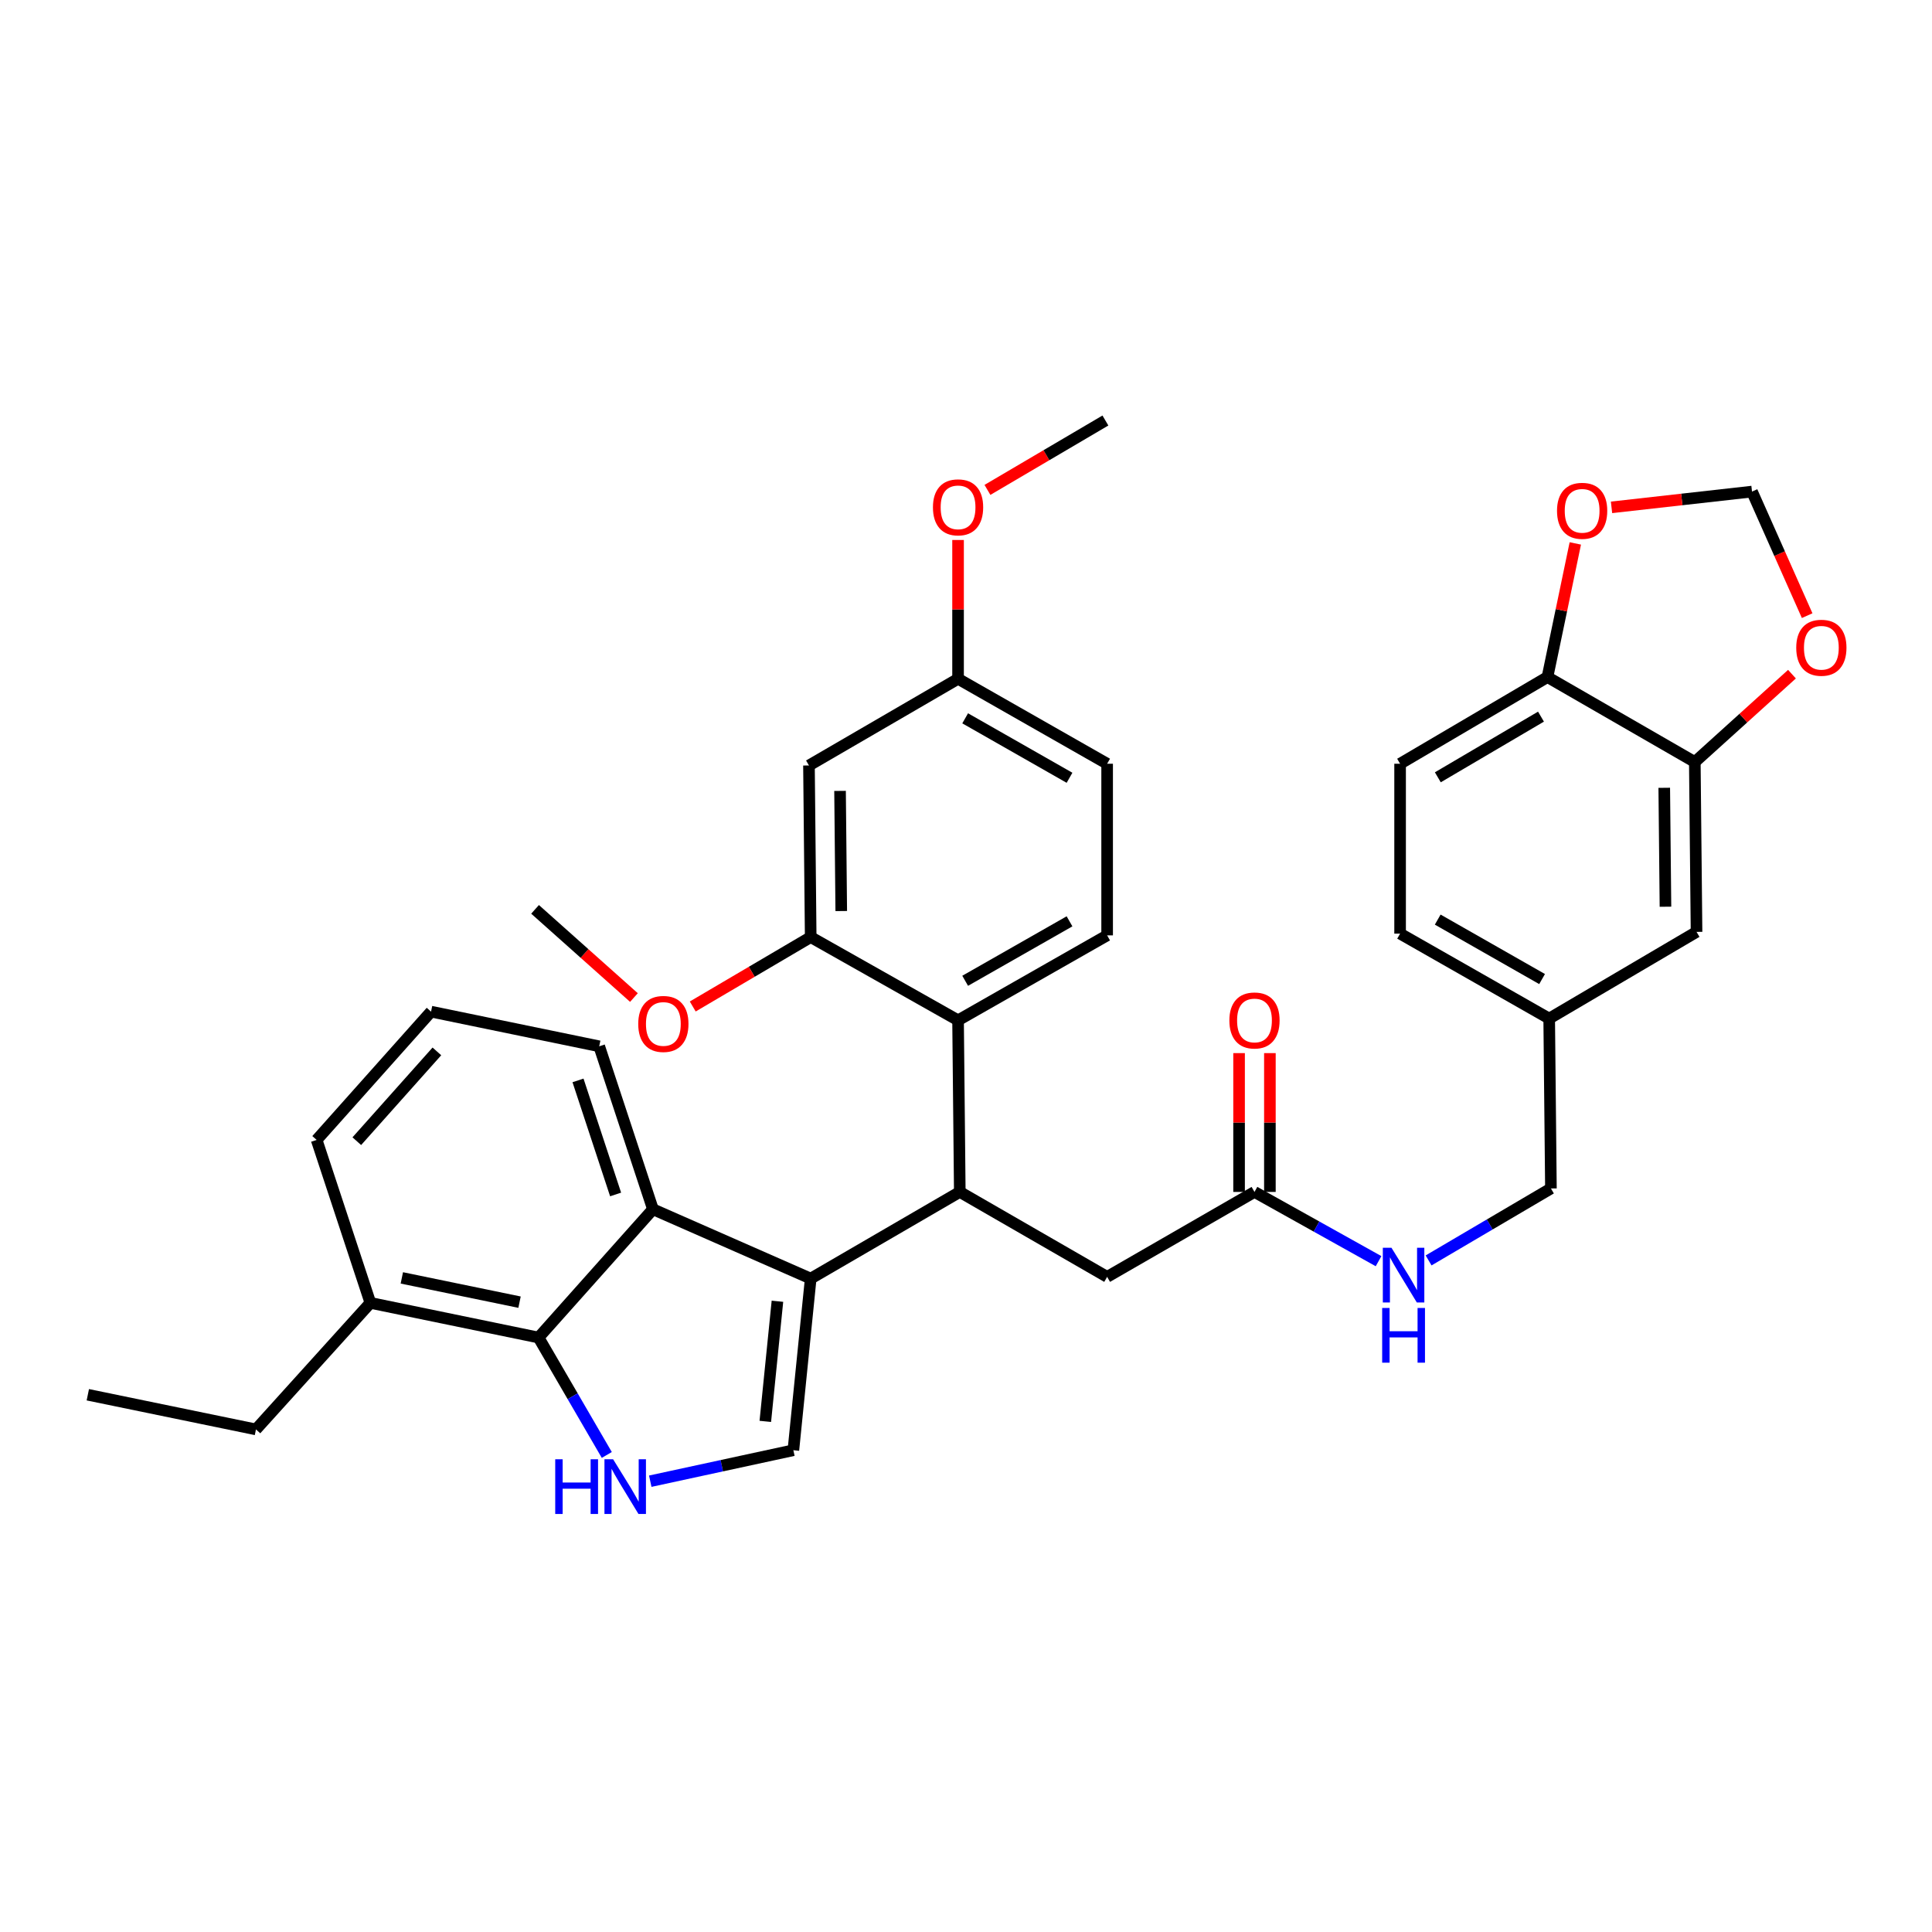 <?xml version='1.0' encoding='iso-8859-1'?>
<svg version='1.1' baseProfile='full'
              xmlns='http://www.w3.org/2000/svg'
                      xmlns:rdkit='http://www.rdkit.org/xml'
                      xmlns:xlink='http://www.w3.org/1999/xlink'
                  xml:space='preserve'
width='1000px' height='1000px' viewBox='0 0 1000 1000'>
<!-- END OF HEADER -->
<rect style='opacity:1.0;fill:#FFFFFF;stroke:none' width='1000' height='1000' x='0' y='0'> </rect>
<path class='bond-0' d='M 724.689,395.312 L 800.964,350.453' style='fill:none;fill-rule:evenodd;stroke:#000000;stroke-width:6px;stroke-linecap:butt;stroke-linejoin:miter;stroke-opacity:1' />
<path class='bond-0' d='M 744.217,402.333 L 797.61,370.931' style='fill:none;fill-rule:evenodd;stroke:#000000;stroke-width:6px;stroke-linecap:butt;stroke-linejoin:miter;stroke-opacity:1' />
<path class='bond-1' d='M 724.689,395.312 L 724.689,483.249' style='fill:none;fill-rule:evenodd;stroke:#000000;stroke-width:6px;stroke-linecap:butt;stroke-linejoin:miter;stroke-opacity:1' />
<path class='bond-2' d='M 649.318,616.941 L 681.429,634.862' style='fill:none;fill-rule:evenodd;stroke:#000000;stroke-width:6px;stroke-linecap:butt;stroke-linejoin:miter;stroke-opacity:1' />
<path class='bond-2' d='M 681.429,634.862 L 713.539,652.783' style='fill:none;fill-rule:evenodd;stroke:#0000FF;stroke-width:6px;stroke-linecap:butt;stroke-linejoin:miter;stroke-opacity:1' />
<path class='bond-3' d='M 657.294,616.941 L 657.294,581.015' style='fill:none;fill-rule:evenodd;stroke:#000000;stroke-width:6px;stroke-linecap:butt;stroke-linejoin:miter;stroke-opacity:1' />
<path class='bond-3' d='M 657.294,581.015 L 657.294,545.089' style='fill:none;fill-rule:evenodd;stroke:#FF0000;stroke-width:6px;stroke-linecap:butt;stroke-linejoin:miter;stroke-opacity:1' />
<path class='bond-3' d='M 641.342,616.941 L 641.342,581.015' style='fill:none;fill-rule:evenodd;stroke:#000000;stroke-width:6px;stroke-linecap:butt;stroke-linejoin:miter;stroke-opacity:1' />
<path class='bond-3' d='M 641.342,581.015 L 641.342,545.089' style='fill:none;fill-rule:evenodd;stroke:#FF0000;stroke-width:6px;stroke-linecap:butt;stroke-linejoin:miter;stroke-opacity:1' />
<path class='bond-4' d='M 649.318,616.941 L 573.052,660.905' style='fill:none;fill-rule:evenodd;stroke:#000000;stroke-width:6px;stroke-linecap:butt;stroke-linejoin:miter;stroke-opacity:1' />
<path class='bond-5' d='M 739.44,652.39 L 771.097,633.766' style='fill:none;fill-rule:evenodd;stroke:#0000FF;stroke-width:6px;stroke-linecap:butt;stroke-linejoin:miter;stroke-opacity:1' />
<path class='bond-5' d='M 771.097,633.766 L 802.754,615.142' style='fill:none;fill-rule:evenodd;stroke:#000000;stroke-width:6px;stroke-linecap:butt;stroke-linejoin:miter;stroke-opacity:1' />
<path class='bond-6' d='M 724.689,483.249 L 801.859,527.214' style='fill:none;fill-rule:evenodd;stroke:#000000;stroke-width:6px;stroke-linecap:butt;stroke-linejoin:miter;stroke-opacity:1' />
<path class='bond-6' d='M 744.161,475.984 L 798.18,506.759' style='fill:none;fill-rule:evenodd;stroke:#000000;stroke-width:6px;stroke-linecap:butt;stroke-linejoin:miter;stroke-opacity:1' />
<path class='bond-7' d='M 223.111,523.625 L 163.895,590.018' style='fill:none;fill-rule:evenodd;stroke:#000000;stroke-width:6px;stroke-linecap:butt;stroke-linejoin:miter;stroke-opacity:1' />
<path class='bond-7' d='M 226.133,544.201 L 184.682,590.677' style='fill:none;fill-rule:evenodd;stroke:#000000;stroke-width:6px;stroke-linecap:butt;stroke-linejoin:miter;stroke-opacity:1' />
<path class='bond-8' d='M 223.111,523.625 L 310.153,541.57' style='fill:none;fill-rule:evenodd;stroke:#000000;stroke-width:6px;stroke-linecap:butt;stroke-linejoin:miter;stroke-opacity:1' />
<path class='bond-9' d='M 163.895,590.018 L 191.713,674.367' style='fill:none;fill-rule:evenodd;stroke:#000000;stroke-width:6px;stroke-linecap:butt;stroke-linejoin:miter;stroke-opacity:1' />
<path class='bond-10' d='M 191.713,674.367 L 278.746,692.312' style='fill:none;fill-rule:evenodd;stroke:#000000;stroke-width:6px;stroke-linecap:butt;stroke-linejoin:miter;stroke-opacity:1' />
<path class='bond-10' d='M 207.989,661.436 L 268.912,673.997' style='fill:none;fill-rule:evenodd;stroke:#000000;stroke-width:6px;stroke-linecap:butt;stroke-linejoin:miter;stroke-opacity:1' />
<path class='bond-11' d='M 191.713,674.367 L 132.488,739.866' style='fill:none;fill-rule:evenodd;stroke:#000000;stroke-width:6px;stroke-linecap:butt;stroke-linejoin:miter;stroke-opacity:1' />
<path class='bond-12' d='M 310.153,541.57 L 337.962,625.909' style='fill:none;fill-rule:evenodd;stroke:#000000;stroke-width:6px;stroke-linecap:butt;stroke-linejoin:miter;stroke-opacity:1' />
<path class='bond-12' d='M 299.175,559.216 L 318.641,618.254' style='fill:none;fill-rule:evenodd;stroke:#000000;stroke-width:6px;stroke-linecap:butt;stroke-linejoin:miter;stroke-opacity:1' />
<path class='bond-13' d='M 337.962,625.909 L 278.746,692.312' style='fill:none;fill-rule:evenodd;stroke:#000000;stroke-width:6px;stroke-linecap:butt;stroke-linejoin:miter;stroke-opacity:1' />
<path class='bond-14' d='M 337.962,625.909 L 419.616,661.8' style='fill:none;fill-rule:evenodd;stroke:#000000;stroke-width:6px;stroke-linecap:butt;stroke-linejoin:miter;stroke-opacity:1' />
<path class='bond-15' d='M 278.746,692.312 L 296.411,722.697' style='fill:none;fill-rule:evenodd;stroke:#000000;stroke-width:6px;stroke-linecap:butt;stroke-linejoin:miter;stroke-opacity:1' />
<path class='bond-15' d='M 296.411,722.697 L 314.076,753.082' style='fill:none;fill-rule:evenodd;stroke:#0000FF;stroke-width:6px;stroke-linecap:butt;stroke-linejoin:miter;stroke-opacity:1' />
<path class='bond-16' d='M 336.572,766.667 L 373.61,758.65' style='fill:none;fill-rule:evenodd;stroke:#0000FF;stroke-width:6px;stroke-linecap:butt;stroke-linejoin:miter;stroke-opacity:1' />
<path class='bond-16' d='M 373.61,758.65 L 410.648,750.633' style='fill:none;fill-rule:evenodd;stroke:#000000;stroke-width:6px;stroke-linecap:butt;stroke-linejoin:miter;stroke-opacity:1' />
<path class='bond-17' d='M 410.648,750.633 L 419.616,661.8' style='fill:none;fill-rule:evenodd;stroke:#000000;stroke-width:6px;stroke-linecap:butt;stroke-linejoin:miter;stroke-opacity:1' />
<path class='bond-17' d='M 396.122,735.706 L 402.4,673.523' style='fill:none;fill-rule:evenodd;stroke:#000000;stroke-width:6px;stroke-linecap:butt;stroke-linejoin:miter;stroke-opacity:1' />
<path class='bond-18' d='M 419.616,661.8 L 496.786,616.941' style='fill:none;fill-rule:evenodd;stroke:#000000;stroke-width:6px;stroke-linecap:butt;stroke-linejoin:miter;stroke-opacity:1' />
<path class='bond-19' d='M 496.786,616.941 L 573.052,660.905' style='fill:none;fill-rule:evenodd;stroke:#000000;stroke-width:6px;stroke-linecap:butt;stroke-linejoin:miter;stroke-opacity:1' />
<path class='bond-20' d='M 496.786,616.941 L 495.891,528.109' style='fill:none;fill-rule:evenodd;stroke:#000000;stroke-width:6px;stroke-linecap:butt;stroke-linejoin:miter;stroke-opacity:1' />
<path class='bond-21' d='M 495.891,528.109 L 573.052,484.144' style='fill:none;fill-rule:evenodd;stroke:#000000;stroke-width:6px;stroke-linecap:butt;stroke-linejoin:miter;stroke-opacity:1' />
<path class='bond-21' d='M 499.568,507.654 L 553.581,476.879' style='fill:none;fill-rule:evenodd;stroke:#000000;stroke-width:6px;stroke-linecap:butt;stroke-linejoin:miter;stroke-opacity:1' />
<path class='bond-22' d='M 495.891,528.109 L 419.616,485.039' style='fill:none;fill-rule:evenodd;stroke:#000000;stroke-width:6px;stroke-linecap:butt;stroke-linejoin:miter;stroke-opacity:1' />
<path class='bond-23' d='M 573.052,484.144 L 573.052,395.312' style='fill:none;fill-rule:evenodd;stroke:#000000;stroke-width:6px;stroke-linecap:butt;stroke-linejoin:miter;stroke-opacity:1' />
<path class='bond-24' d='M 573.052,395.312 L 495.891,351.348' style='fill:none;fill-rule:evenodd;stroke:#000000;stroke-width:6px;stroke-linecap:butt;stroke-linejoin:miter;stroke-opacity:1' />
<path class='bond-24' d='M 553.581,402.577 L 499.568,371.802' style='fill:none;fill-rule:evenodd;stroke:#000000;stroke-width:6px;stroke-linecap:butt;stroke-linejoin:miter;stroke-opacity:1' />
<path class='bond-25' d='M 495.891,351.348 L 418.721,396.207' style='fill:none;fill-rule:evenodd;stroke:#000000;stroke-width:6px;stroke-linecap:butt;stroke-linejoin:miter;stroke-opacity:1' />
<path class='bond-26' d='M 495.891,351.348 L 495.891,315.422' style='fill:none;fill-rule:evenodd;stroke:#000000;stroke-width:6px;stroke-linecap:butt;stroke-linejoin:miter;stroke-opacity:1' />
<path class='bond-26' d='M 495.891,315.422 L 495.891,279.496' style='fill:none;fill-rule:evenodd;stroke:#FF0000;stroke-width:6px;stroke-linecap:butt;stroke-linejoin:miter;stroke-opacity:1' />
<path class='bond-27' d='M 418.721,396.207 L 419.616,485.039' style='fill:none;fill-rule:evenodd;stroke:#000000;stroke-width:6px;stroke-linecap:butt;stroke-linejoin:miter;stroke-opacity:1' />
<path class='bond-27' d='M 434.806,409.371 L 435.432,471.554' style='fill:none;fill-rule:evenodd;stroke:#000000;stroke-width:6px;stroke-linecap:butt;stroke-linejoin:miter;stroke-opacity:1' />
<path class='bond-28' d='M 419.616,485.039 L 389.089,502.999' style='fill:none;fill-rule:evenodd;stroke:#000000;stroke-width:6px;stroke-linecap:butt;stroke-linejoin:miter;stroke-opacity:1' />
<path class='bond-28' d='M 389.089,502.999 L 358.562,520.958' style='fill:none;fill-rule:evenodd;stroke:#FF0000;stroke-width:6px;stroke-linecap:butt;stroke-linejoin:miter;stroke-opacity:1' />
<path class='bond-29' d='M 132.488,739.866 L 45.455,721.92' style='fill:none;fill-rule:evenodd;stroke:#000000;stroke-width:6px;stroke-linecap:butt;stroke-linejoin:miter;stroke-opacity:1' />
<path class='bond-30' d='M 511.103,253.568 L 541.63,235.612' style='fill:none;fill-rule:evenodd;stroke:#FF0000;stroke-width:6px;stroke-linecap:butt;stroke-linejoin:miter;stroke-opacity:1' />
<path class='bond-30' d='M 541.63,235.612 L 572.157,217.656' style='fill:none;fill-rule:evenodd;stroke:#000000;stroke-width:6px;stroke-linecap:butt;stroke-linejoin:miter;stroke-opacity:1' />
<path class='bond-31' d='M 328.125,516.329 L 302.536,493.506' style='fill:none;fill-rule:evenodd;stroke:#FF0000;stroke-width:6px;stroke-linecap:butt;stroke-linejoin:miter;stroke-opacity:1' />
<path class='bond-31' d='M 302.536,493.506 L 276.947,470.683' style='fill:none;fill-rule:evenodd;stroke:#000000;stroke-width:6px;stroke-linecap:butt;stroke-linejoin:miter;stroke-opacity:1' />
<path class='bond-32' d='M 801.859,527.214 L 878.125,482.345' style='fill:none;fill-rule:evenodd;stroke:#000000;stroke-width:6px;stroke-linecap:butt;stroke-linejoin:miter;stroke-opacity:1' />
<path class='bond-33' d='M 801.859,527.214 L 802.754,615.142' style='fill:none;fill-rule:evenodd;stroke:#000000;stroke-width:6px;stroke-linecap:butt;stroke-linejoin:miter;stroke-opacity:1' />
<path class='bond-34' d='M 878.125,482.345 L 877.23,394.417' style='fill:none;fill-rule:evenodd;stroke:#000000;stroke-width:6px;stroke-linecap:butt;stroke-linejoin:miter;stroke-opacity:1' />
<path class='bond-34' d='M 862.04,469.319 L 861.414,407.769' style='fill:none;fill-rule:evenodd;stroke:#000000;stroke-width:6px;stroke-linecap:butt;stroke-linejoin:miter;stroke-opacity:1' />
<path class='bond-35' d='M 800.964,350.453 L 877.23,394.417' style='fill:none;fill-rule:evenodd;stroke:#000000;stroke-width:6px;stroke-linecap:butt;stroke-linejoin:miter;stroke-opacity:1' />
<path class='bond-36' d='M 800.964,350.453 L 808.17,315.863' style='fill:none;fill-rule:evenodd;stroke:#000000;stroke-width:6px;stroke-linecap:butt;stroke-linejoin:miter;stroke-opacity:1' />
<path class='bond-36' d='M 808.17,315.863 L 815.376,281.274' style='fill:none;fill-rule:evenodd;stroke:#FF0000;stroke-width:6px;stroke-linecap:butt;stroke-linejoin:miter;stroke-opacity:1' />
<path class='bond-37' d='M 877.23,394.417 L 902.376,371.68' style='fill:none;fill-rule:evenodd;stroke:#000000;stroke-width:6px;stroke-linecap:butt;stroke-linejoin:miter;stroke-opacity:1' />
<path class='bond-37' d='M 902.376,371.68 L 927.522,348.943' style='fill:none;fill-rule:evenodd;stroke:#FF0000;stroke-width:6px;stroke-linecap:butt;stroke-linejoin:miter;stroke-opacity:1' />
<path class='bond-38' d='M 935.383,318.663 L 921.11,286.553' style='fill:none;fill-rule:evenodd;stroke:#FF0000;stroke-width:6px;stroke-linecap:butt;stroke-linejoin:miter;stroke-opacity:1' />
<path class='bond-38' d='M 921.11,286.553 L 906.838,254.442' style='fill:none;fill-rule:evenodd;stroke:#000000;stroke-width:6px;stroke-linecap:butt;stroke-linejoin:miter;stroke-opacity:1' />
<path class='bond-39' d='M 906.838,254.442 L 870.48,258.524' style='fill:none;fill-rule:evenodd;stroke:#000000;stroke-width:6px;stroke-linecap:butt;stroke-linejoin:miter;stroke-opacity:1' />
<path class='bond-39' d='M 870.48,258.524 L 834.122,262.606' style='fill:none;fill-rule:evenodd;stroke:#FF0000;stroke-width:6px;stroke-linecap:butt;stroke-linejoin:miter;stroke-opacity:1' />
<path  class='atom-2' d='M 720.228 645.85
L 729.508 660.85
Q 730.428 662.33, 731.908 665.01
Q 733.388 667.69, 733.468 667.85
L 733.468 645.85
L 737.228 645.85
L 737.228 674.17
L 733.348 674.17
L 723.388 657.77
Q 722.228 655.85, 720.988 653.65
Q 719.788 651.45, 719.428 650.77
L 719.428 674.17
L 715.748 674.17
L 715.748 645.85
L 720.228 645.85
' fill='#0000FF'/>
<path  class='atom-2' d='M 715.408 677.002
L 719.248 677.002
L 719.248 689.042
L 733.728 689.042
L 733.728 677.002
L 737.568 677.002
L 737.568 705.322
L 733.728 705.322
L 733.728 692.242
L 719.248 692.242
L 719.248 705.322
L 715.408 705.322
L 715.408 677.002
' fill='#0000FF'/>
<path  class='atom-3' d='M 636.318 528.189
Q 636.318 521.389, 639.678 517.589
Q 643.038 513.789, 649.318 513.789
Q 655.598 513.789, 658.958 517.589
Q 662.318 521.389, 662.318 528.189
Q 662.318 535.069, 658.918 538.989
Q 655.518 542.869, 649.318 542.869
Q 643.078 542.869, 639.678 538.989
Q 636.318 535.109, 636.318 528.189
M 649.318 539.669
Q 653.638 539.669, 655.958 536.789
Q 658.318 533.869, 658.318 528.189
Q 658.318 522.629, 655.958 519.829
Q 653.638 516.989, 649.318 516.989
Q 644.998 516.989, 642.638 519.789
Q 640.318 522.589, 640.318 528.189
Q 640.318 533.909, 642.638 536.789
Q 644.998 539.669, 649.318 539.669
' fill='#FF0000'/>
<path  class='atom-11' d='M 287.385 755.313
L 291.225 755.313
L 291.225 767.353
L 305.705 767.353
L 305.705 755.313
L 309.545 755.313
L 309.545 783.633
L 305.705 783.633
L 305.705 770.553
L 291.225 770.553
L 291.225 783.633
L 287.385 783.633
L 287.385 755.313
' fill='#0000FF'/>
<path  class='atom-11' d='M 317.345 755.313
L 326.625 770.313
Q 327.545 771.793, 329.025 774.473
Q 330.505 777.153, 330.585 777.313
L 330.585 755.313
L 334.345 755.313
L 334.345 783.633
L 330.465 783.633
L 320.505 767.233
Q 319.345 765.313, 318.105 763.113
Q 316.905 760.913, 316.545 760.233
L 316.545 783.633
L 312.865 783.633
L 312.865 755.313
L 317.345 755.313
' fill='#0000FF'/>
<path  class='atom-24' d='M 482.891 262.595
Q 482.891 255.795, 486.251 251.995
Q 489.611 248.195, 495.891 248.195
Q 502.171 248.195, 505.531 251.995
Q 508.891 255.795, 508.891 262.595
Q 508.891 269.475, 505.491 273.395
Q 502.091 277.275, 495.891 277.275
Q 489.651 277.275, 486.251 273.395
Q 482.891 269.515, 482.891 262.595
M 495.891 274.075
Q 500.211 274.075, 502.531 271.195
Q 504.891 268.275, 504.891 262.595
Q 504.891 257.035, 502.531 254.235
Q 500.211 251.395, 495.891 251.395
Q 491.571 251.395, 489.211 254.195
Q 486.891 256.995, 486.891 262.595
Q 486.891 268.315, 489.211 271.195
Q 491.571 274.075, 495.891 274.075
' fill='#FF0000'/>
<path  class='atom-26' d='M 330.35 529.988
Q 330.35 523.188, 333.71 519.388
Q 337.07 515.588, 343.35 515.588
Q 349.63 515.588, 352.99 519.388
Q 356.35 523.188, 356.35 529.988
Q 356.35 536.868, 352.95 540.788
Q 349.55 544.668, 343.35 544.668
Q 337.11 544.668, 333.71 540.788
Q 330.35 536.908, 330.35 529.988
M 343.35 541.468
Q 347.67 541.468, 349.99 538.588
Q 352.35 535.668, 352.35 529.988
Q 352.35 524.428, 349.99 521.628
Q 347.67 518.788, 343.35 518.788
Q 339.03 518.788, 336.67 521.588
Q 334.35 524.388, 334.35 529.988
Q 334.35 535.708, 336.67 538.588
Q 339.03 541.468, 343.35 541.468
' fill='#FF0000'/>
<path  class='atom-33' d='M 929.729 335.272
Q 929.729 328.472, 933.089 324.672
Q 936.449 320.872, 942.729 320.872
Q 949.009 320.872, 952.369 324.672
Q 955.729 328.472, 955.729 335.272
Q 955.729 342.152, 952.329 346.072
Q 948.929 349.952, 942.729 349.952
Q 936.489 349.952, 933.089 346.072
Q 929.729 342.192, 929.729 335.272
M 942.729 346.752
Q 947.049 346.752, 949.369 343.872
Q 951.729 340.952, 951.729 335.272
Q 951.729 329.712, 949.369 326.912
Q 947.049 324.072, 942.729 324.072
Q 938.409 324.072, 936.049 326.872
Q 933.729 329.672, 933.729 335.272
Q 933.729 340.992, 936.049 343.872
Q 938.409 346.752, 942.729 346.752
' fill='#FF0000'/>
<path  class='atom-35' d='M 805.91 264.394
Q 805.91 257.594, 809.27 253.794
Q 812.63 249.994, 818.91 249.994
Q 825.19 249.994, 828.55 253.794
Q 831.91 257.594, 831.91 264.394
Q 831.91 271.274, 828.51 275.194
Q 825.11 279.074, 818.91 279.074
Q 812.67 279.074, 809.27 275.194
Q 805.91 271.314, 805.91 264.394
M 818.91 275.874
Q 823.23 275.874, 825.55 272.994
Q 827.91 270.074, 827.91 264.394
Q 827.91 258.834, 825.55 256.034
Q 823.23 253.194, 818.91 253.194
Q 814.59 253.194, 812.23 255.994
Q 809.91 258.794, 809.91 264.394
Q 809.91 270.114, 812.23 272.994
Q 814.59 275.874, 818.91 275.874
' fill='#FF0000'/>
</svg>
